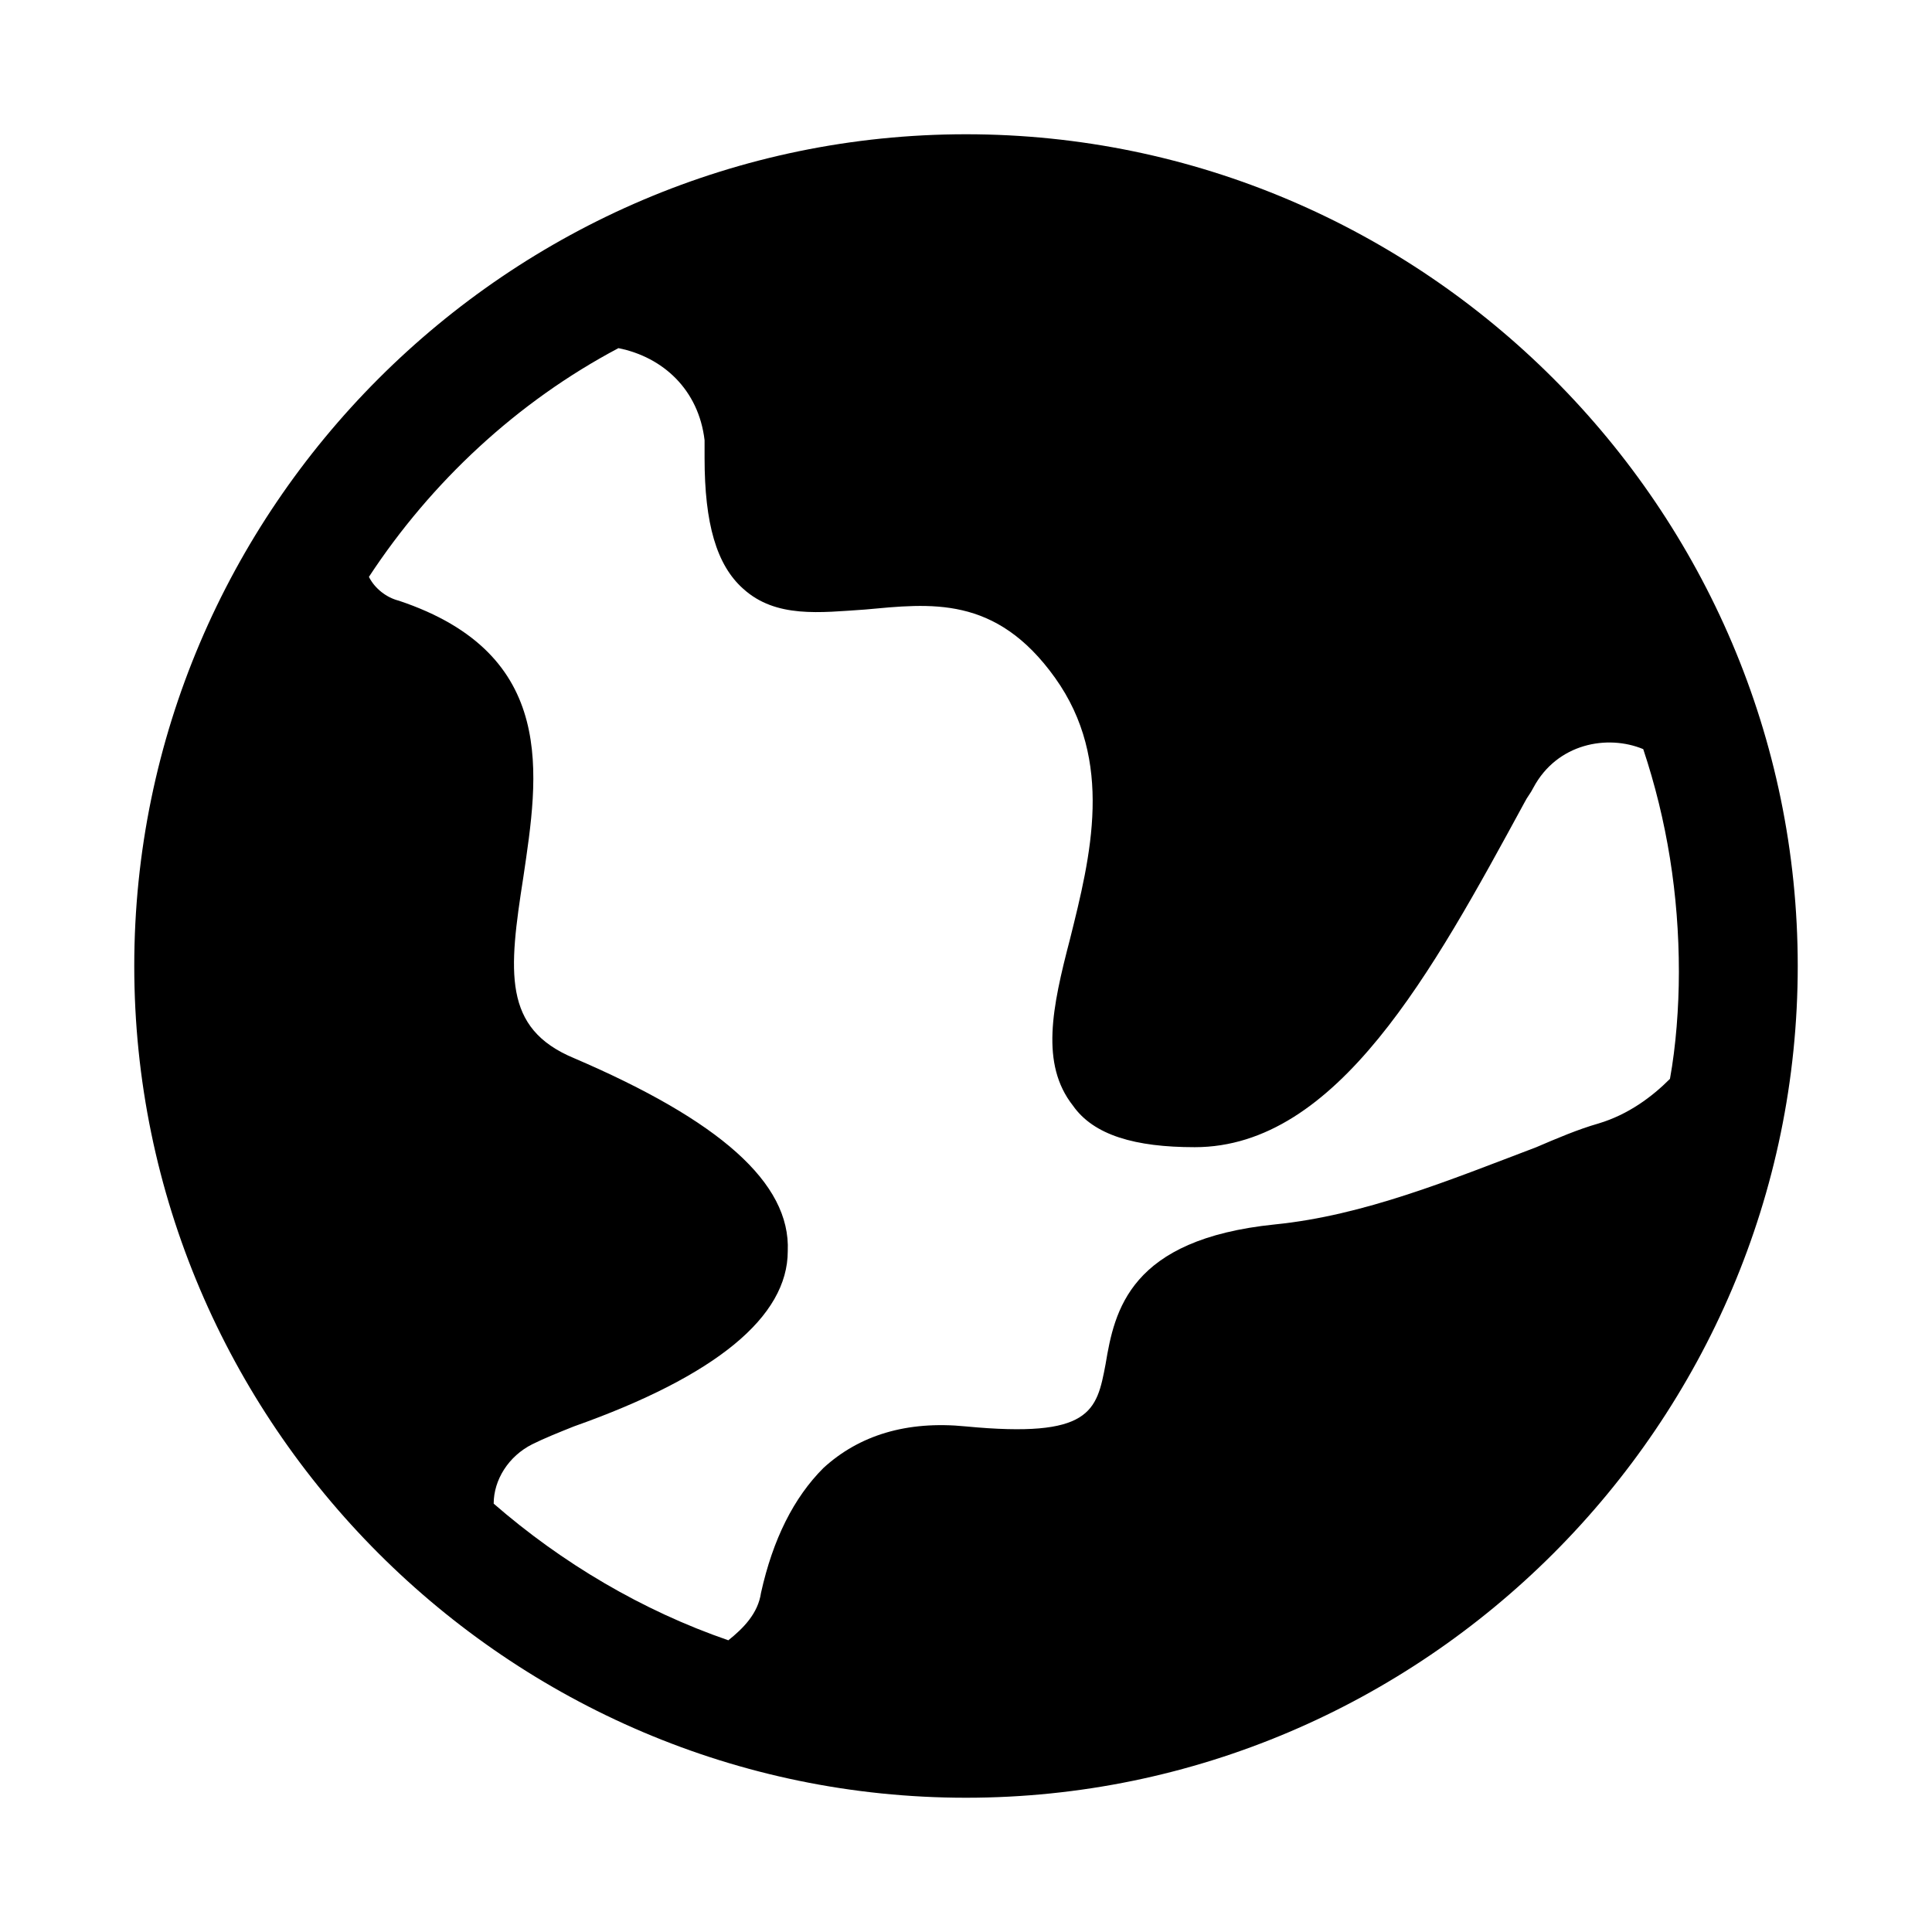 <?xml version="1.0" encoding="UTF-8"?>
<!-- Uploaded to: ICON Repo, www.svgrepo.com, Generator: ICON Repo Mixer Tools -->
<svg fill="#000000" width="800px" height="800px" version="1.1" viewBox="144 144 512 512" xmlns="http://www.w3.org/2000/svg">
 <path d="m400 179.58c-121.23 0-220.42 99.188-220.42 220.42s99.188 220.42 220.42 220.42 220.42-99.188 220.42-220.42c-0.004-121.23-99.191-220.42-220.42-220.42zm167.67 262.14c-5.512 1.574-11.02 3.938-16.531 6.297-22.828 8.66-45.656 18.105-69.273 20.469-38.574 3.938-42.508 22.828-44.871 37-2.363 12.594-3.938 19.68-37 16.531-15.742-1.574-28.34 2.363-37.785 11.02-7.871 7.871-13.383 18.895-16.531 33.062-0.789 5.512-4.723 9.445-8.66 12.594-22.828-7.871-44.082-20.469-62.188-36.211 0-6.297 3.938-12.594 10.234-15.742 3.148-1.574 7.086-3.148 11.02-4.723 37.785-13.383 56.68-29.125 56.68-46.445 0.789-18.105-18.105-34.637-56.68-51.168-18.895-7.871-17.32-22.828-13.383-48.02 3.938-26.766 9.445-59.039-33.062-73.211-3.148-0.789-6.297-3.148-7.871-6.297 16.531-25.191 39.359-46.445 66.125-60.613 11.809 2.363 21.254 11.02 22.828 24.402v4.723c0 17.32 3.148 28.34 10.234 34.637 8.66 7.871 20.469 6.297 32.273 5.512 17.32-1.574 34.637-3.938 50.383 18.105 15.742 22.043 9.445 47.23 3.938 69.273-4.723 18.105-7.871 33.062 0.789 44.082 5.512 7.871 16.531 11.02 32.273 11.02 37.785 0 62.977-46.445 87.379-91.316 0.789-1.574 1.574-2.363 2.363-3.938 6.297-11.809 19.68-14.168 29.125-10.234 6.297 18.895 9.445 38.574 9.445 59.039 0 9.445-0.789 19.68-2.363 28.34-4.719 4.731-11.02 9.453-18.891 11.812z"/>
</svg>